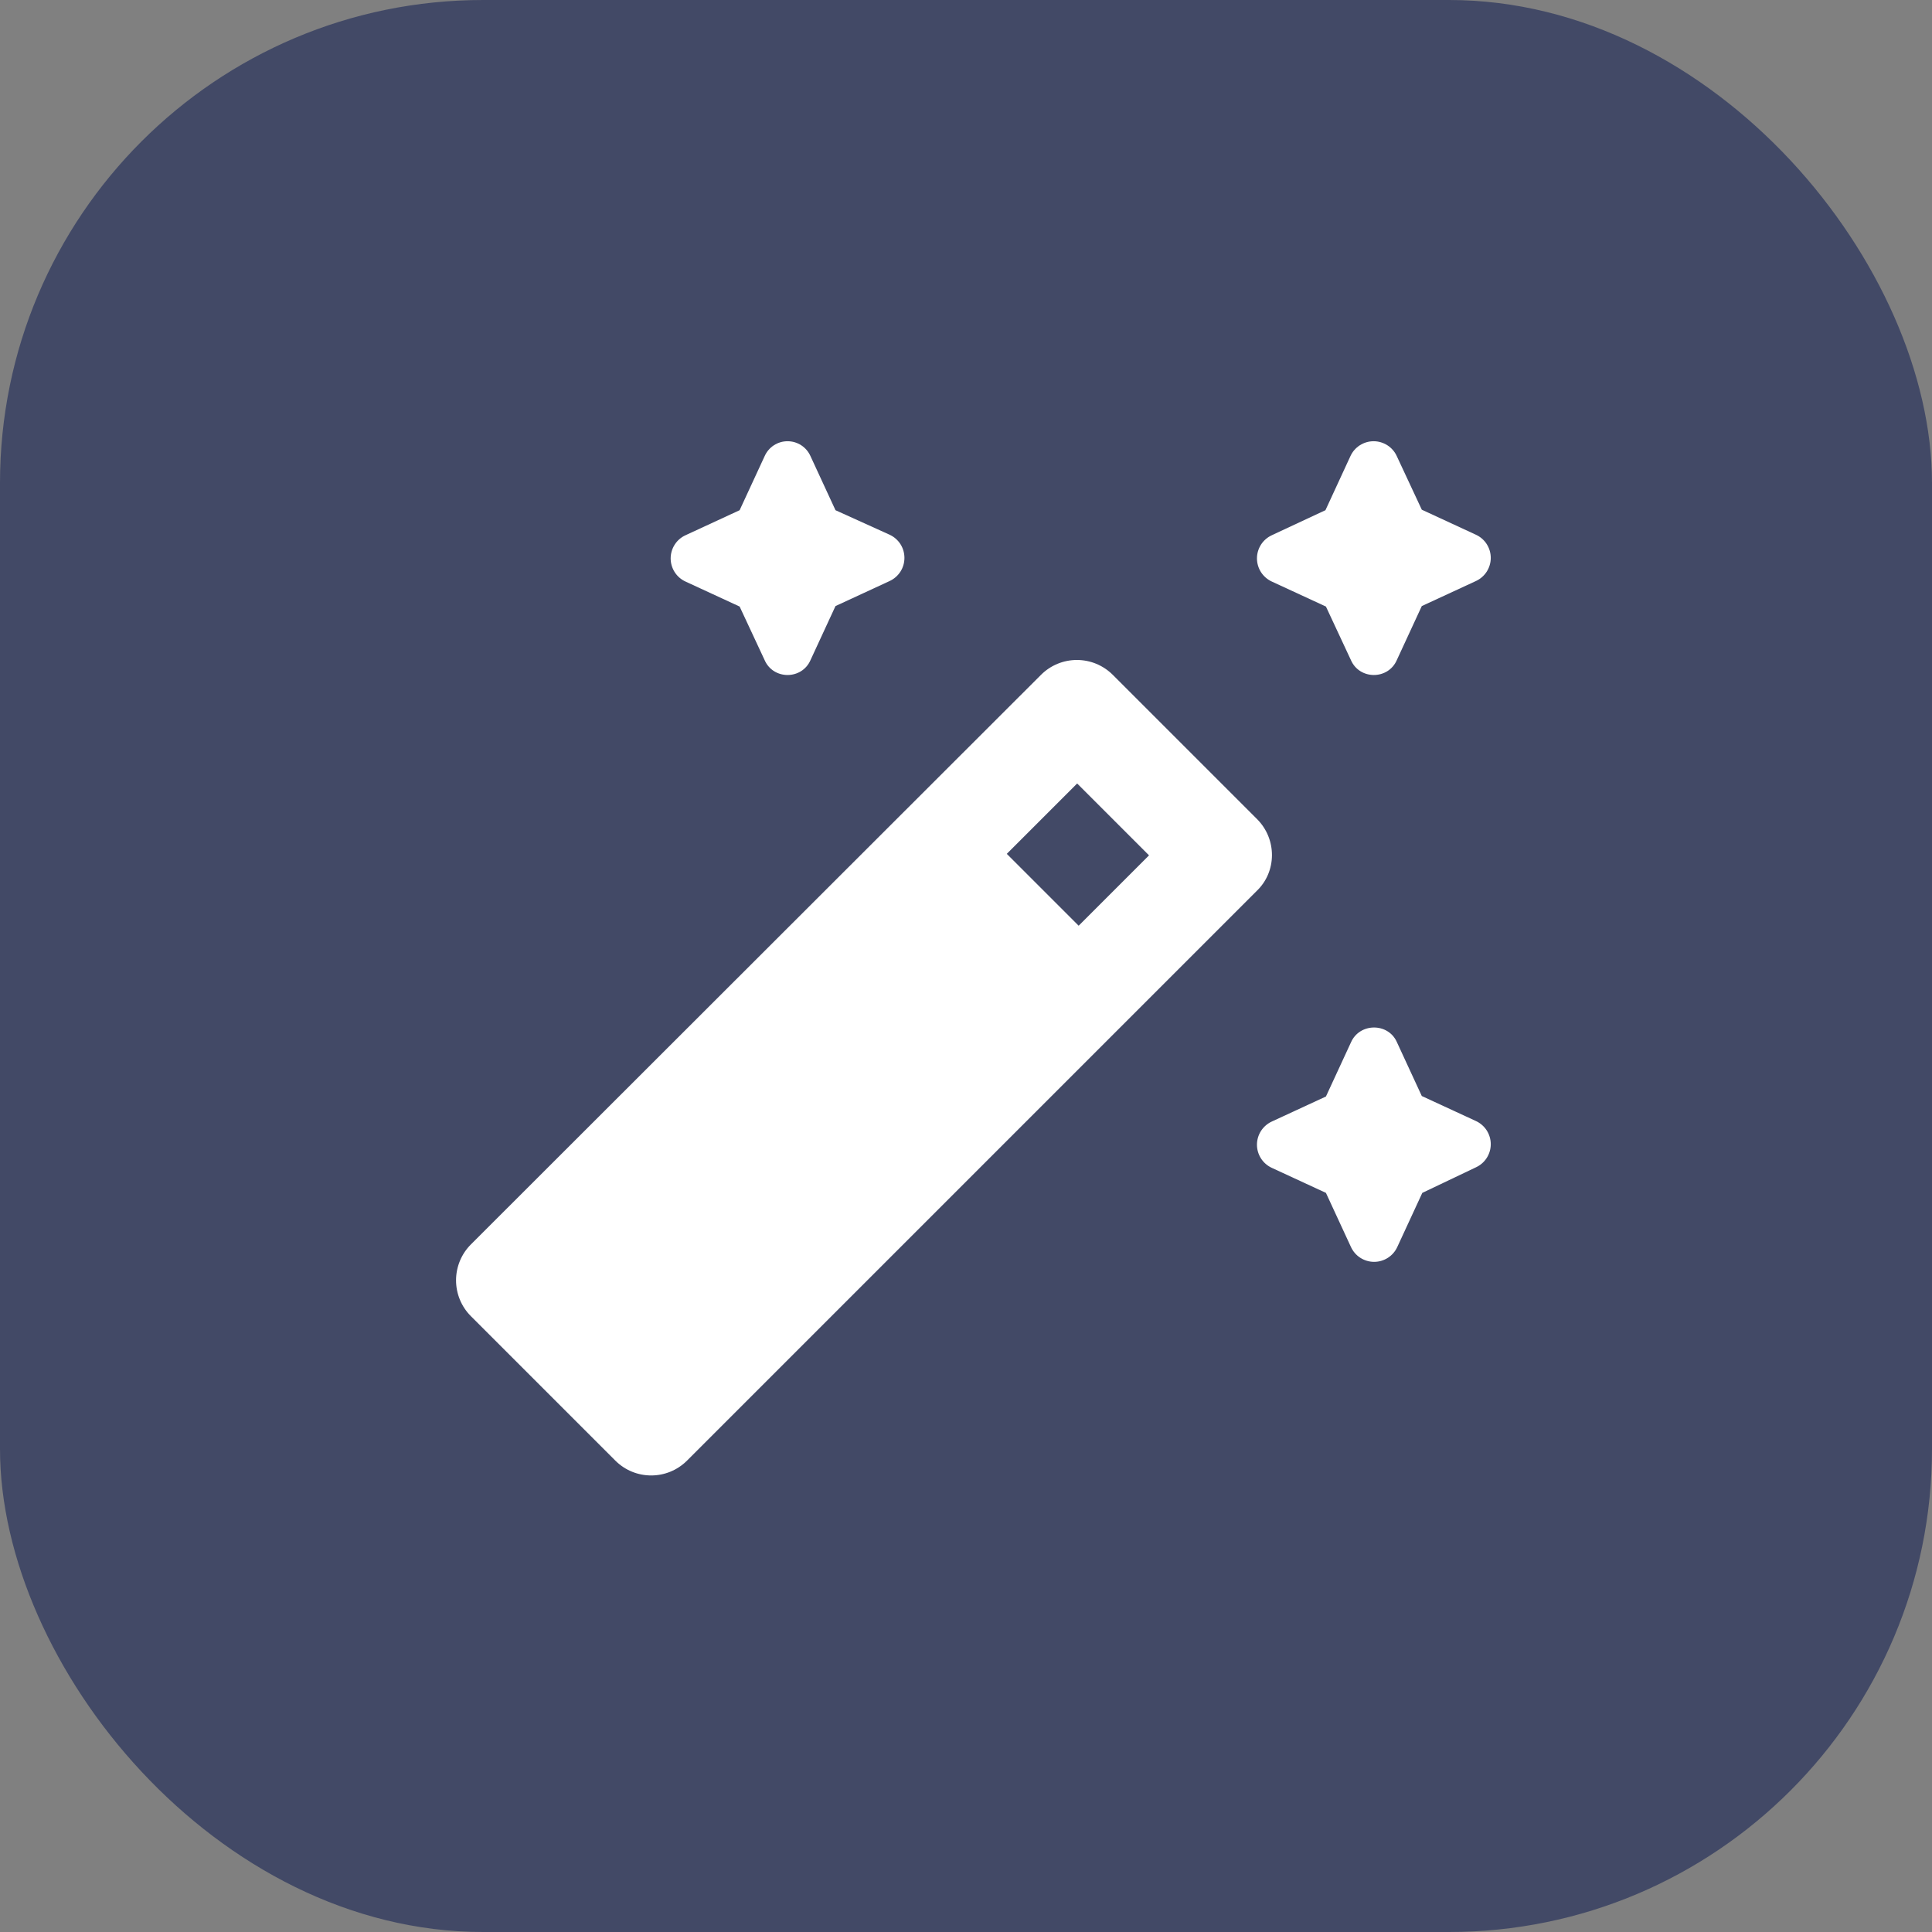 <?xml version="1.0" encoding="UTF-8"?> <svg xmlns="http://www.w3.org/2000/svg" width="60" height="60" viewBox="0 0 60 60" fill="none"><rect x="0" y="0" width="60" height="60" fill="#808080" stroke="none"/><rect width="60" height="60" rx="15" fill="#424966"></rect><path d="M43.379 20.5L44.155 18.822L45.833 18.046C45.971 17.983 46.089 17.881 46.171 17.754C46.253 17.626 46.297 17.477 46.297 17.326C46.297 17.174 46.253 17.025 46.171 16.897C46.089 16.769 45.971 16.668 45.833 16.605L44.155 15.829L43.379 14.167C43.316 14.028 43.215 13.911 43.087 13.829C42.959 13.747 42.811 13.703 42.659 13.703C42.507 13.703 42.358 13.747 42.23 13.829C42.103 13.911 42.001 14.028 41.938 14.167L41.163 15.845L39.5 16.621C39.362 16.684 39.245 16.785 39.162 16.913C39.08 17.041 39.036 17.189 39.036 17.341C39.036 17.493 39.08 17.642 39.162 17.77C39.245 17.897 39.362 17.999 39.5 18.062L41.178 18.837L41.954 20.5C42.223 21.117 43.11 21.117 43.379 20.5ZM25.171 20.5L25.947 18.822L27.625 18.046C27.763 17.983 27.88 17.881 27.963 17.754C28.045 17.626 28.088 17.477 28.088 17.326C28.088 17.174 28.045 17.025 27.963 16.897C27.88 16.769 27.763 16.668 27.625 16.605L25.947 15.845L25.171 14.167C25.11 14.029 25.01 13.911 24.884 13.829C24.757 13.746 24.609 13.703 24.458 13.703C24.307 13.703 24.16 13.746 24.033 13.829C23.907 13.911 23.807 14.029 23.746 14.167L22.97 15.845L21.292 16.621C21.153 16.684 21.036 16.785 20.954 16.913C20.872 17.041 20.828 17.189 20.828 17.341C20.828 17.493 20.872 17.642 20.954 17.77C21.036 17.897 21.153 17.999 21.292 18.062L22.97 18.837L23.746 20.5C24.015 21.117 24.902 21.117 25.171 20.5ZM41.954 32.375L41.178 34.053L39.5 34.829C39.362 34.892 39.245 34.994 39.162 35.121C39.08 35.249 39.036 35.398 39.036 35.55C39.036 35.702 39.08 35.85 39.162 35.978C39.245 36.106 39.362 36.207 39.5 36.27L41.178 37.046L41.954 38.724C42.017 38.862 42.118 38.98 42.246 39.062C42.374 39.144 42.523 39.188 42.675 39.188C42.827 39.188 42.975 39.144 43.103 39.062C43.231 38.98 43.332 38.862 43.395 38.724L44.171 37.046L45.833 36.254C45.971 36.191 46.089 36.09 46.171 35.962C46.253 35.834 46.297 35.686 46.297 35.534C46.297 35.382 46.253 35.233 46.171 35.105C46.089 34.978 45.971 34.876 45.833 34.813L44.155 34.038L43.379 32.359C43.11 31.758 42.223 31.758 41.954 32.375ZM39.041 25.44L34.56 20.959C34.413 20.812 34.239 20.696 34.048 20.616C33.856 20.537 33.651 20.496 33.444 20.496C33.236 20.496 33.031 20.537 32.84 20.616C32.648 20.696 32.474 20.812 32.328 20.959L14.626 38.645C14.479 38.791 14.363 38.965 14.283 39.157C14.204 39.349 14.163 39.554 14.163 39.761C14.163 39.969 14.204 40.174 14.283 40.365C14.363 40.557 14.479 40.731 14.626 40.877L19.107 45.358C19.724 45.976 20.722 45.976 21.339 45.358L39.025 27.672C39.658 27.071 39.658 26.058 39.041 25.44ZM33.499 28.749L31.267 26.517L33.452 24.332L35.684 26.564L33.499 28.749Z" fill="white"></path></svg> 